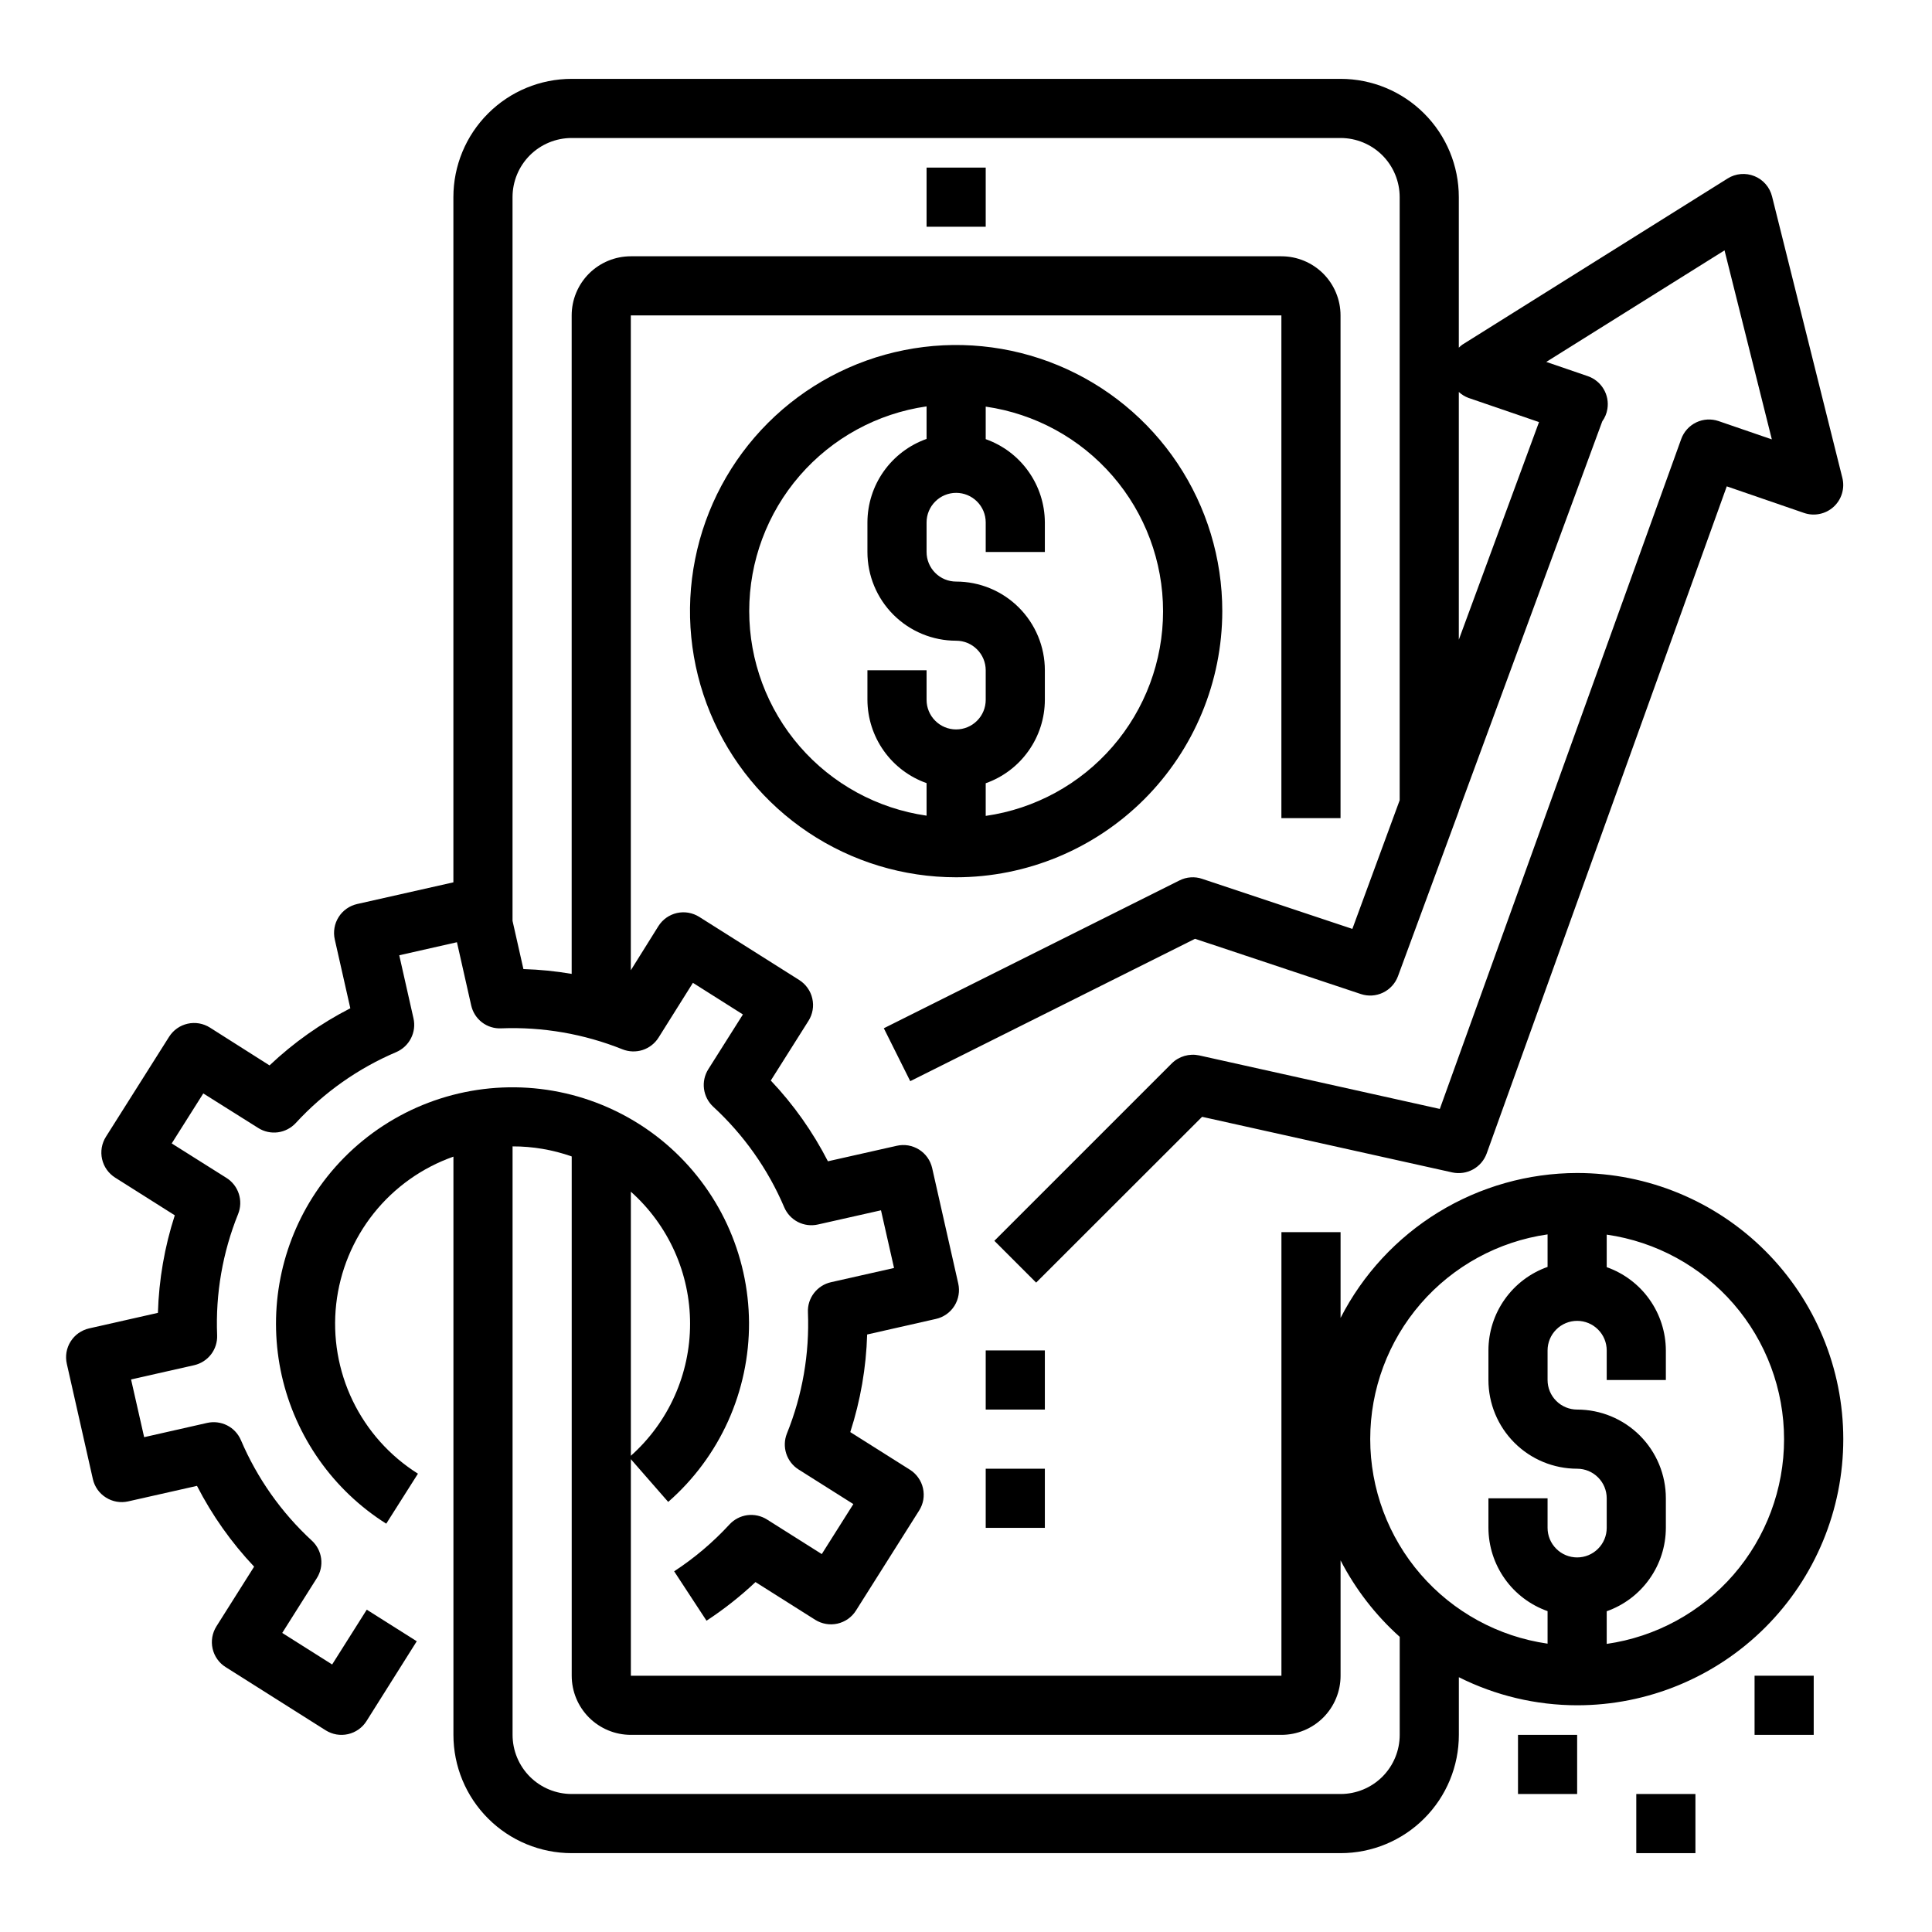 <svg width="49" height="49" viewBox="0 0 49 49" fill="none" xmlns="http://www.w3.org/2000/svg">
<path d="M23.5 4.25H25V5.75H23.5V4.25ZM31 15.5C31 14.165 30.604 12.86 29.863 11.75C29.121 10.64 28.067 9.775 26.833 9.264C25.6 8.753 24.243 8.619 22.933 8.88C21.624 9.14 20.421 9.783 19.477 10.727C18.533 11.671 17.89 12.874 17.63 14.183C17.369 15.492 17.503 16.85 18.014 18.083C18.525 19.317 19.39 20.371 20.5 21.112C21.61 21.854 22.915 22.25 24.25 22.25C26.04 22.248 27.755 21.536 29.021 20.271C30.286 19.005 30.998 17.29 31 15.5ZM24.25 18.5C24.051 18.5 23.86 18.421 23.72 18.28C23.579 18.14 23.5 17.949 23.5 17.75V17H22V17.75C22.002 18.214 22.147 18.666 22.416 19.044C22.684 19.422 23.063 19.707 23.5 19.862V20.687C22.252 20.508 21.109 19.884 20.283 18.931C19.457 17.978 19.002 16.759 19.002 15.497C19.002 14.236 19.457 13.016 20.283 12.063C21.109 11.11 22.252 10.486 23.5 10.307V11.132C23.062 11.287 22.683 11.574 22.414 11.953C22.145 12.332 22.001 12.785 22 13.25V14C22 14.597 22.237 15.169 22.659 15.591C23.081 16.013 23.653 16.25 24.25 16.25C24.449 16.25 24.64 16.329 24.78 16.47C24.921 16.61 25 16.801 25 17V17.75C25 17.949 24.921 18.14 24.78 18.28C24.64 18.421 24.449 18.5 24.25 18.5ZM25 20.69V19.865C25.438 19.71 25.817 19.424 26.085 19.045C26.354 18.667 26.499 18.214 26.5 17.75V17C26.5 16.403 26.263 15.831 25.841 15.409C25.419 14.987 24.847 14.75 24.25 14.75C24.051 14.75 23.86 14.671 23.72 14.53C23.579 14.39 23.5 14.199 23.5 14V13.25C23.5 13.051 23.579 12.86 23.72 12.72C23.86 12.579 24.051 12.5 24.25 12.5C24.449 12.5 24.64 12.579 24.78 12.72C24.921 12.86 25 13.051 25 13.25V14H26.5V13.25C26.498 12.786 26.353 12.335 26.084 11.957C25.816 11.578 25.437 11.293 25 11.138V10.313C26.249 10.492 27.391 11.116 28.217 12.069C29.043 13.022 29.498 14.242 29.498 15.503C29.498 16.765 29.043 17.984 28.217 18.937C27.391 19.89 26.249 20.514 25 20.693V20.69ZM40 29.75C38.759 29.752 37.542 30.096 36.483 30.744C35.425 31.392 34.566 32.32 34 33.425V31.25H32.5V42.5H16V37.008L16.947 38.092C17.595 37.526 18.113 36.826 18.467 36.042C18.82 35.257 19.001 34.405 18.997 33.545C18.992 32.684 18.802 31.835 18.441 31.054C18.079 30.273 17.553 29.579 16.9 29.019C16.246 28.459 15.479 28.047 14.652 27.809C13.825 27.572 12.956 27.515 12.105 27.643C11.254 27.771 10.441 28.08 9.72 28.55C8.999 29.02 8.387 29.64 7.927 30.367C7.506 31.033 7.221 31.776 7.087 32.553C6.953 33.329 6.974 34.124 7.147 34.893C7.321 35.661 7.644 36.388 8.099 37.032C8.553 37.676 9.13 38.224 9.796 38.644L10.6 37.376C9.885 36.926 9.311 36.284 8.944 35.523C8.578 34.762 8.433 33.913 8.527 33.073C8.621 32.234 8.95 31.438 9.476 30.776C10.002 30.115 10.703 29.616 11.5 29.335V44C11.5 44.796 11.816 45.559 12.379 46.121C12.941 46.684 13.704 47 14.5 47H34C34.796 47 35.559 46.684 36.121 46.121C36.684 45.559 37 44.796 37 44V42.538C37.931 43.005 38.958 43.249 40 43.25C41.79 43.25 43.507 42.539 44.773 41.273C46.039 40.007 46.75 38.29 46.75 36.5C46.75 34.71 46.039 32.993 44.773 31.727C43.507 30.461 41.79 29.75 40 29.75ZM16 30.224C16.472 30.645 16.85 31.161 17.109 31.738C17.368 32.315 17.502 32.941 17.502 33.573C17.502 34.206 17.368 34.831 17.109 35.408C16.85 35.986 16.472 36.501 16 36.922V30.224ZM35.5 44C35.5 44.398 35.342 44.779 35.061 45.061C34.779 45.342 34.398 45.5 34 45.5H14.5C14.102 45.5 13.721 45.342 13.439 45.061C13.158 44.779 13 44.398 13 44V29.075C13.511 29.074 14.018 29.16 14.5 29.33V42.5C14.5 42.898 14.658 43.279 14.939 43.561C15.221 43.842 15.602 44 16 44H32.5C32.898 44 33.279 43.842 33.561 43.561C33.842 43.279 34 42.898 34 42.5V39.575C34.378 40.307 34.886 40.964 35.5 41.514V44ZM40 39.5C39.801 39.5 39.61 39.421 39.47 39.28C39.329 39.14 39.25 38.949 39.25 38.75V38H37.75V38.75C37.752 39.214 37.897 39.666 38.166 40.044C38.434 40.422 38.813 40.707 39.25 40.862V41.687C38.002 41.508 36.859 40.884 36.033 39.931C35.207 38.978 34.752 37.758 34.752 36.497C34.752 35.236 35.207 34.016 36.033 33.063C36.859 32.11 38.002 31.486 39.25 31.307V32.132C38.812 32.287 38.432 32.574 38.164 32.953C37.895 33.332 37.751 33.785 37.75 34.25V35C37.75 35.597 37.987 36.169 38.409 36.591C38.831 37.013 39.403 37.25 40 37.25C40.199 37.25 40.39 37.329 40.53 37.47C40.671 37.61 40.75 37.801 40.75 38V38.75C40.75 38.949 40.671 39.14 40.53 39.28C40.39 39.421 40.199 39.5 40 39.5ZM40.75 41.69V40.865C41.188 40.71 41.567 40.424 41.835 40.045C42.104 39.667 42.249 39.214 42.25 38.75V38C42.25 37.403 42.013 36.831 41.591 36.409C41.169 35.987 40.597 35.75 40 35.75C39.801 35.75 39.61 35.671 39.47 35.53C39.329 35.39 39.25 35.199 39.25 35V34.25C39.25 34.051 39.329 33.86 39.47 33.72C39.61 33.579 39.801 33.5 40 33.5C40.199 33.5 40.39 33.579 40.53 33.72C40.671 33.86 40.75 34.051 40.75 34.25V35H42.25V34.25C42.248 33.786 42.103 33.334 41.834 32.956C41.566 32.578 41.187 32.293 40.75 32.138V31.313C41.999 31.492 43.141 32.116 43.967 33.069C44.793 34.022 45.248 35.242 45.248 36.503C45.248 37.764 44.793 38.984 43.967 39.937C43.141 40.89 41.999 41.514 40.75 41.693V41.69Z" fill="black"/>
<path d="M8.424 42.215L7.158 41.415L8.035 40.026C8.129 39.878 8.168 39.701 8.145 39.528C8.122 39.354 8.039 39.194 7.91 39.075C7.136 38.362 6.523 37.493 6.11 36.525C6.041 36.364 5.918 36.231 5.762 36.152C5.605 36.072 5.426 36.05 5.255 36.088L3.656 36.45L3.324 34.986L4.923 34.625C5.094 34.586 5.246 34.489 5.353 34.35C5.46 34.211 5.514 34.038 5.507 33.863C5.464 32.812 5.646 31.764 6.04 30.788C6.105 30.625 6.111 30.445 6.057 30.278C6.003 30.111 5.892 29.968 5.744 29.875L4.355 29L5.156 27.732L6.549 28.608C6.697 28.702 6.874 28.741 7.048 28.718C7.221 28.695 7.382 28.611 7.501 28.483C8.213 27.708 9.082 27.095 10.051 26.683C10.212 26.613 10.344 26.49 10.423 26.334C10.503 26.178 10.526 25.999 10.487 25.828L10.126 24.228L11.589 23.897L11.95 25.497C11.988 25.669 12.085 25.822 12.224 25.929C12.364 26.036 12.537 26.09 12.712 26.081C13.763 26.04 14.811 26.222 15.787 26.613C15.95 26.678 16.131 26.684 16.297 26.631C16.464 26.577 16.607 26.466 16.701 26.318L17.574 24.927L18.842 25.729L17.965 27.117C17.871 27.266 17.832 27.442 17.855 27.616C17.878 27.791 17.961 27.951 18.09 28.07C18.864 28.783 19.478 29.652 19.89 30.62C19.959 30.781 20.082 30.913 20.238 30.993C20.395 31.073 20.574 31.095 20.745 31.056L22.344 30.696L22.675 32.159L21.075 32.52C20.904 32.558 20.752 32.656 20.645 32.795C20.538 32.934 20.483 33.106 20.491 33.282C20.533 34.333 20.352 35.381 19.958 36.357C19.893 36.519 19.887 36.7 19.941 36.867C19.995 37.033 20.105 37.176 20.254 37.27L21.643 38.147L20.842 39.415L19.453 38.538C19.304 38.444 19.128 38.406 18.954 38.428C18.78 38.452 18.62 38.535 18.501 38.664C18.084 39.116 17.613 39.516 17.098 39.852L17.919 41.105C18.361 40.815 18.777 40.487 19.161 40.125L20.674 41.081C20.758 41.134 20.851 41.169 20.948 41.186C21.045 41.203 21.144 41.2 21.24 41.179C21.336 41.157 21.427 41.117 21.508 41.06C21.588 41.003 21.657 40.931 21.709 40.848L23.311 38.311C23.364 38.228 23.4 38.135 23.417 38.038C23.433 37.941 23.431 37.842 23.409 37.745C23.388 37.649 23.347 37.558 23.29 37.478C23.234 37.397 23.162 37.329 23.078 37.276L21.565 36.321C21.824 35.52 21.968 34.687 21.993 33.846L23.737 33.451C23.833 33.43 23.924 33.389 24.005 33.332C24.086 33.275 24.154 33.203 24.207 33.119C24.259 33.035 24.295 32.942 24.311 32.845C24.328 32.747 24.325 32.648 24.303 32.551L23.642 29.626C23.62 29.53 23.58 29.439 23.523 29.358C23.466 29.277 23.393 29.209 23.31 29.156C23.226 29.104 23.133 29.068 23.036 29.051C22.938 29.035 22.838 29.038 22.742 29.06L20.998 29.453C20.614 28.705 20.127 28.015 19.549 27.405L20.505 25.891C20.558 25.808 20.593 25.715 20.61 25.618C20.627 25.521 20.624 25.421 20.602 25.325C20.581 25.229 20.54 25.138 20.483 25.058C20.426 24.977 20.354 24.909 20.271 24.856L17.734 23.254C17.651 23.202 17.558 23.166 17.461 23.149C17.364 23.132 17.265 23.135 17.169 23.156C17.073 23.178 16.982 23.218 16.901 23.275C16.821 23.332 16.752 23.404 16.699 23.488L15.999 24.608V8H32.499V20.75H33.999V8C33.999 7.602 33.841 7.221 33.56 6.939C33.278 6.658 32.897 6.5 32.499 6.5H15.999C15.601 6.5 15.22 6.658 14.938 6.939C14.657 7.221 14.499 7.602 14.499 8V24.7C14.094 24.631 13.685 24.59 13.275 24.578L12.999 23.355V5C12.999 4.602 13.157 4.221 13.438 3.939C13.72 3.658 14.101 3.5 14.499 3.5H33.999C34.397 3.5 34.778 3.658 35.06 3.939C35.341 4.221 35.499 4.602 35.499 5V20.296L34.299 23.559L30.488 22.289C30.395 22.257 30.296 22.245 30.198 22.252C30.1 22.258 30.004 22.285 29.916 22.329L22.416 26.079L23.086 27.421L30.309 23.81L34.514 25.211C34.699 25.273 34.9 25.26 35.075 25.176C35.251 25.092 35.387 24.943 35.455 24.761L36.999 20.573V20.562L40.637 10.687C40.704 10.594 40.749 10.486 40.767 10.373C40.796 10.198 40.762 10.018 40.671 9.866C40.58 9.713 40.438 9.598 40.27 9.54L39.217 9.179L43.738 6.35L44.938 11.144L43.588 10.68C43.401 10.616 43.197 10.628 43.02 10.713C42.842 10.799 42.706 10.95 42.639 11.136L36.517 28.125L30.412 26.767C30.288 26.741 30.161 26.746 30.04 26.781C29.919 26.817 29.808 26.881 29.719 26.97L25.219 31.47L26.279 32.53L30.488 28.325L36.836 29.736C37.014 29.774 37.2 29.747 37.36 29.659C37.52 29.571 37.642 29.428 37.705 29.257L43.795 12.335L45.756 13.01C45.884 13.054 46.021 13.062 46.153 13.034C46.285 13.007 46.407 12.944 46.506 12.853C46.606 12.761 46.679 12.645 46.717 12.516C46.756 12.386 46.759 12.249 46.726 12.118L44.943 4.981C44.914 4.866 44.859 4.759 44.781 4.67C44.704 4.581 44.606 4.511 44.496 4.467C44.386 4.422 44.268 4.405 44.15 4.415C44.032 4.425 43.918 4.463 43.818 4.526L37.087 8.742C37.056 8.765 37.026 8.79 36.999 8.818V5C36.999 4.204 36.683 3.441 36.12 2.879C35.558 2.316 34.795 2 33.999 2H14.499C13.703 2 12.94 2.316 12.378 2.879C11.815 3.441 11.499 4.204 11.499 5V22.378L9.058 22.928C8.962 22.95 8.871 22.99 8.79 23.047C8.709 23.104 8.64 23.177 8.588 23.26C8.535 23.344 8.499 23.437 8.483 23.534C8.466 23.632 8.469 23.732 8.491 23.828L8.885 25.572C8.137 25.955 7.447 26.443 6.836 27.021L5.323 26.061C5.24 26.009 5.147 25.973 5.05 25.956C4.953 25.94 4.854 25.942 4.757 25.964C4.661 25.986 4.57 26.026 4.49 26.083C4.409 26.14 4.341 26.212 4.288 26.296L2.686 28.832C2.634 28.915 2.598 29.008 2.581 29.105C2.565 29.202 2.567 29.302 2.589 29.398C2.611 29.494 2.651 29.585 2.708 29.666C2.765 29.746 2.837 29.814 2.92 29.867L4.433 30.823C4.174 31.623 4.03 32.456 4.005 33.297L2.261 33.691C2.165 33.713 2.074 33.754 1.993 33.81C1.912 33.867 1.844 33.94 1.791 34.024C1.738 34.107 1.703 34.2 1.686 34.298C1.67 34.395 1.673 34.495 1.695 34.591L2.356 37.516C2.4 37.709 2.519 37.876 2.687 37.981C2.854 38.087 3.056 38.122 3.249 38.079L4.996 37.685C5.38 38.433 5.868 39.123 6.445 39.734L5.489 41.248C5.437 41.331 5.401 41.424 5.384 41.521C5.368 41.618 5.37 41.718 5.392 41.814C5.414 41.91 5.454 42.001 5.511 42.081C5.568 42.162 5.64 42.23 5.724 42.282L8.26 43.885C8.344 43.937 8.437 43.973 8.534 43.99C8.631 44.006 8.73 44.004 8.826 43.982C8.923 43.96 9.013 43.92 9.094 43.863C9.174 43.806 9.243 43.734 9.295 43.651L10.57 41.626L9.302 40.825L8.424 42.215ZM36.999 9.941C37.069 10.006 37.152 10.057 37.242 10.091L39.033 10.705L36.999 16.224V9.941Z" fill="black"/>
<path d="M25 34.25H26.5V35.75H25V34.25ZM25 37.25H26.5V38.75H25V37.25ZM44.5 42.5H46V44H44.5V42.5ZM41.5 45.5H43V47H41.5V45.5ZM38.5 44H40V45.5H38.5V44Z" fill="black"/>
</svg>
